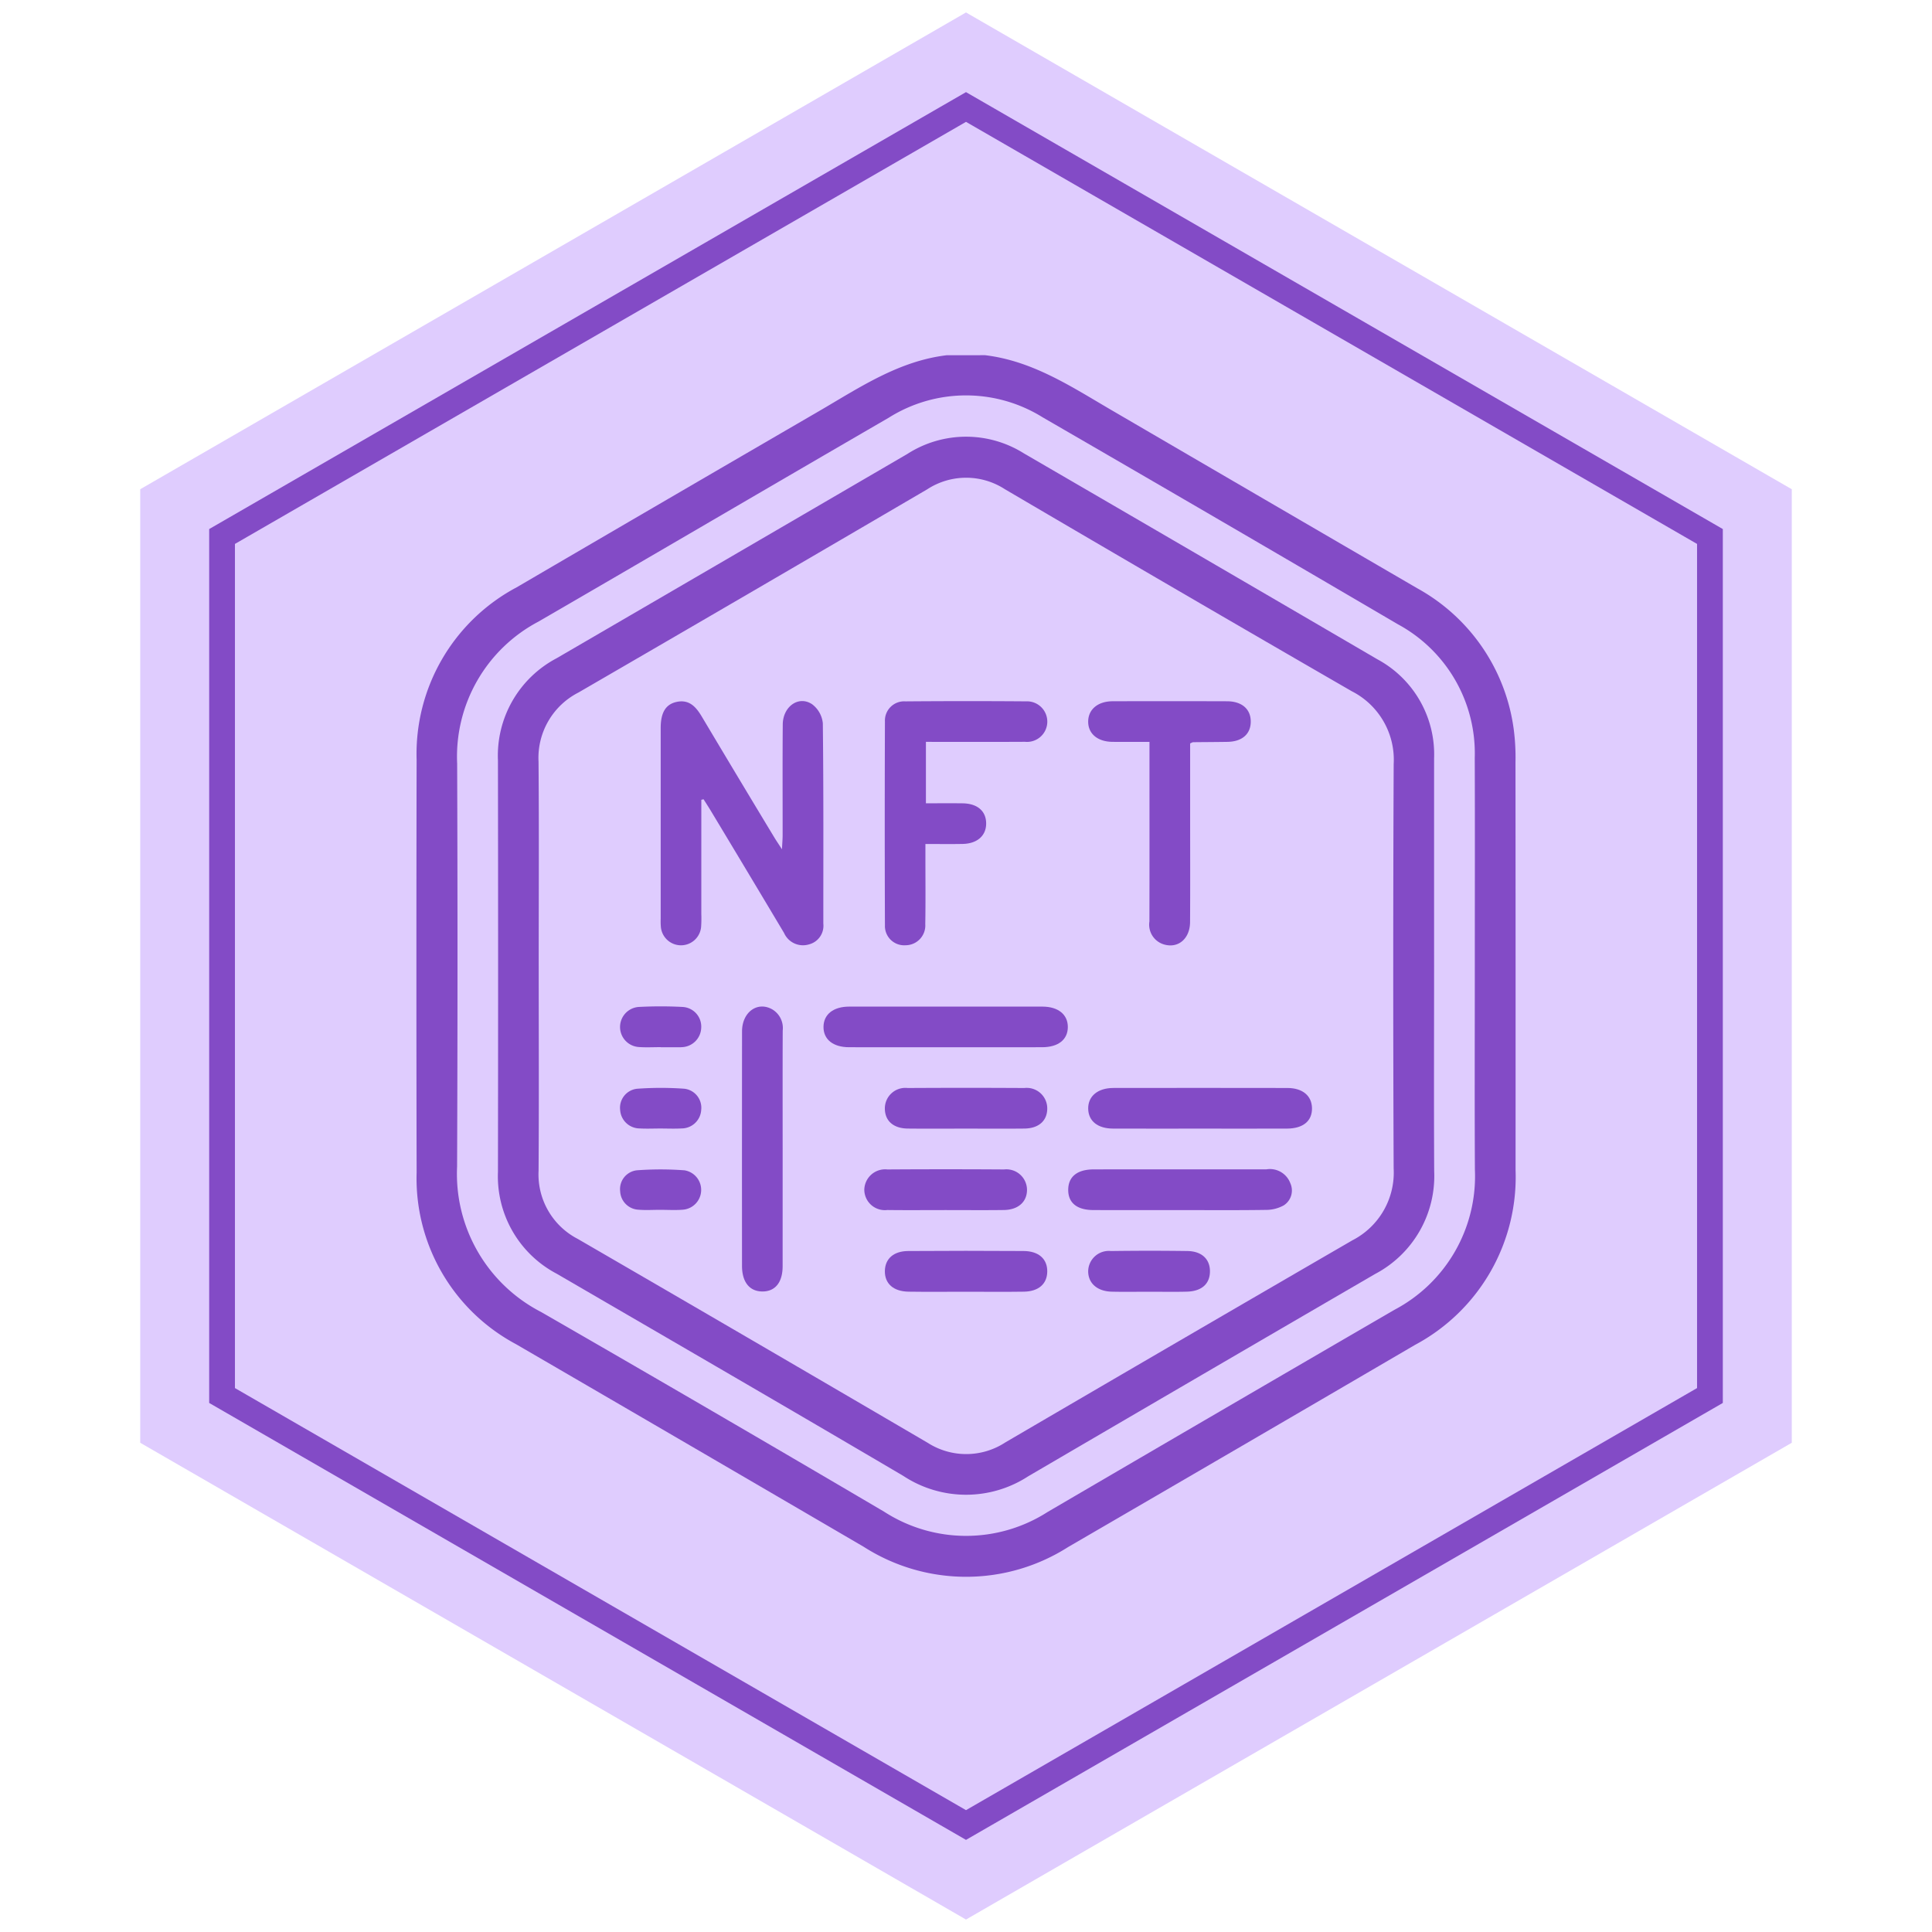 <svg id="a7b3b13f-ff40-4868-bfc1-48c867d6d706" data-name="Layer 1" xmlns="http://www.w3.org/2000/svg" viewBox="0 0 150 150"><defs><style>.b536ed3a-17d1-48c1-b610-2568b3e895c3{fill:#dfccfe;}.f080e63c-6bd9-41aa-8642-8e755cfa3909{fill:none;stroke:#834bc6;stroke-miterlimit:10;stroke-width:2px;}.fef0b076-576a-424e-97b9-7c810d6c6a2b{fill:#834bc6;}</style></defs><polygon class="b536ed3a-17d1-48c1-b610-2568b3e895c3" points="139.113 112.016 75 149.032 10.887 112.016 10.887 37.984 75 0.968 139.113 37.984 139.113 112.016"/><polygon class="f080e63c-6bd9-41aa-8642-8e755cfa3909" points="132.759 108.347 75 141.694 17.241 108.347 17.241 41.653 75 8.306 132.759 41.653 132.759 108.347"/><path class="fef0b076-576a-424e-97b9-7c810d6c6a2b" d="M76.486,27.578c3.705.445,6.724,2.462,9.834,4.277Q98.184,38.778,110.057,45.686a14.713,14.713,0,0,1,7.464,10.901,16.751,16.751,0,0,1,.141,2.585q.013,15.835.006,31.67a14.769,14.769,0,0,1-7.795,13.569q-13.456,7.866-26.934,15.695a14.737,14.737,0,0,1-15.871-.007q-13.498-7.886-27.013-15.742A14.588,14.588,0,0,1,32.347,91.03q-.034-16.02-.001-32.04a14.65,14.65,0,0,1,7.768-13.391Q51.853,38.737,63.611,31.907c3.136-1.826,6.171-3.886,9.912-4.329ZM114.504,75.058c0-5.402.016-10.804-.005-16.205a11.396,11.396,0,0,0-5.966-10.384q-13.764-8.072-27.575-16.064a11.253,11.253,0,0,0-11.96.029c-9.07,5.257-18.112,10.563-27.181,15.821a11.849,11.849,0,0,0-6.324,11.029q.057,15.649-.005,31.299A12.063,12.063,0,0,0,42.022,101.869q13.347,7.685,26.62,15.498a11.728,11.728,0,0,0,12.697.021Q94.794,109.519,108.272,101.689a11.725,11.725,0,0,0,6.239-10.889C114.483,85.553,114.504,80.305,114.504,75.058Z"/><path class="fef0b076-576a-424e-97b9-7c810d6c6a2b" d="M111.343,74.996c0,5.31-.02,10.619.007,15.929a8.596,8.596,0,0,1-4.588,7.987q-13.475,7.837-26.93,15.706a8.845,8.845,0,0,1-9.689-.023c-8.953-5.275-17.946-10.484-26.929-15.708a8.544,8.544,0,0,1-4.553-7.908q.025-15.975-.001-31.95A8.545,8.545,0,0,1,43.203,51.113q13.634-7.931,27.259-15.878a8.431,8.431,0,0,1,9.041-.03q13.718,7.97,27.418,15.972a8.388,8.388,0,0,1,4.422,7.704Q111.34,66.939,111.343,74.996Zm-69.517-.028c0,5.308.025,10.616-.011,15.924a5.635,5.635,0,0,0,3.048,5.3q13.601,7.885,27.168,15.83a5.548,5.548,0,0,0,6.029-.037q13.452-7.866,26.932-15.684a5.909,5.909,0,0,0,3.211-5.59q-.065-15.692.002-31.385A5.966,5.966,0,0,0,104.95,53.667q-13.495-7.792-26.931-15.685a5.525,5.525,0,0,0-6.023.004Q58.47,45.907,44.908,53.769a5.693,5.693,0,0,0-3.096,5.367C41.855,64.413,41.825,69.691,41.825,74.968Z"/><path class="fef0b076-576a-424e-97b9-7c810d6c6a2b" d="M54.451,62.096q0,4.433-.001,8.867a9.355,9.355,0,0,1-.017,1.018,1.569,1.569,0,0,1-3.122.003,5.149,5.149,0,0,1-.015-.648q-.001-7.409 0-14.818c0-1.178.379-1.83,1.218-2.018.998-.223,1.526.384,1.983,1.152q2.793,4.69,5.618,9.362c.152.253.32.496.597.924.024-.497.05-.787.051-1.077.003-2.871-.014-5.742.01-8.613.012-1.393,1.227-2.263,2.268-1.579a2.105,2.105,0,0,1,.843,1.484c.061,5.186.036,10.372.039,15.559a1.493,1.493,0,0,1-1.117,1.611,1.607,1.607,0,0,1-1.932-.888q-2.845-4.767-5.709-9.522c-.174-.289-.36-.571-.54-.857Z"/><path class="fef0b076-576a-424e-97b9-7c810d6c6a2b" d="M71.888,57.598v4.77c.951,0,1.896-.009,2.841.002,1.134.014,1.807.576,1.835,1.511.029.976-.669,1.619-1.821,1.642-.922.018-1.844.004-2.894.004,0,.384 0.0.711,0,1.037-.001,1.728.019,3.457-.011,5.185A1.537,1.537,0,0,1,70.312,73.389a1.496,1.496,0,0,1-1.606-1.542q-.029-7.917 0-15.834a1.494,1.494,0,0,1,1.603-1.558q4.676-.038,9.352-.002a1.575,1.575,0,1,1-.084,3.14C77.05,57.608,74.522,57.598,71.888,57.598Z"/><path class="fef0b076-576a-424e-97b9-7c810d6c6a2b" d="M92.402,57.724q0,2.858,0,5.722c-0,2.715.012,5.431-.006,8.146-.009,1.286-.918,2.058-2.019,1.736a1.601,1.601,0,0,1-1.137-1.787c.012-4.258.005-8.516.005-12.774,0-.337,0-.674,0-1.168-.986,0-1.928.007-2.869-.002-1.158-.011-1.893-.629-1.89-1.573.002-.94.746-1.575,1.895-1.579q4.443-.013,8.886.001c1.168.004,1.856.624,1.841,1.607-.015.949-.681,1.525-1.802,1.544-.894.015-1.789.017-2.683.027A1.235,1.235,0,0,0,92.402,57.724Z"/><path class="fef0b076-576a-424e-97b9-7c810d6c6a2b" d="M60.765,89.166q0,4.577-.002,9.153c-.002,1.254-.587,1.961-1.583,1.951-.987-.01-1.569-.731-1.57-1.983q-.006-9.107.002-18.214c.002-1.5,1.203-2.357,2.349-1.704A1.686,1.686,0,0,1,60.77,80.013C60.757,83.064,60.764,86.115,60.765,89.166Z"/><path class="fef0b076-576a-424e-97b9-7c810d6c6a2b" d="M73.414,81.308c-2.5,0-5,.004-7.5-.002-1.236-.003-1.984-.608-1.978-1.579.007-.968.76-1.573,1.995-1.574q7.5-.006,15,0c1.231.001,1.98.616,1.975,1.59-.006.975-.743,1.561-1.992,1.563Q77.164,81.314,73.414,81.308Z"/><path class="fef0b076-576a-424e-97b9-7c810d6c6a2b" d="M93.163,87.625c-2.252,0-4.505.006-6.757-.002-1.186-.005-1.9-.589-1.919-1.536-.02-.972.737-1.615,1.954-1.617q6.757-.011,13.514.001c1.178.002,1.89.604,1.908,1.56.019,1-.687,1.589-1.942,1.593C97.668,87.631,95.416,87.625,93.163,87.625Z"/><path class="fef0b076-576a-424e-97b9-7c810d6c6a2b" d="M91.53,93.951c-2.22-0-4.44.008-6.66-.003-1.273-.006-1.948-.576-1.934-1.591.014-1.004.702-1.564,1.982-1.566,4.471-.007,8.942-.001,13.412-.005a1.691,1.691,0,0,1,1.849,1.075,1.371,1.371,0,0,1-.51,1.724,2.825,2.825,0,0,1-1.388.351C96.032,93.97,93.781,93.951,91.53,93.951Z"/><path class="fef0b076-576a-424e-97b9-7c810d6c6a2b" d="M74.972,100.29c-1.478 0-2.957.018-4.434-.005-1.183-.018-1.855-.633-1.837-1.612.018-.94.673-1.537,1.809-1.544q4.481-.03,8.961-.001c1.187.007,1.856.628,1.837,1.61-.018.944-.669,1.528-1.809,1.547C77.99,100.309,76.481,100.29,74.972,100.29Z"/><path class="fef0b076-576a-424e-97b9-7c810d6c6a2b" d="M75.006,87.625c-1.509,0-3.019.012-4.528-.004C69.355,87.609,68.701,87.018,68.7,86.061a1.592,1.592,0,0,1,1.773-1.588q4.528-.026,9.056-0a1.594,1.594,0,0,1,1.779,1.584c.001.955-.656,1.552-1.775,1.564C78.025,87.637,76.515,87.625,75.006,87.625Z"/><path class="fef0b076-576a-424e-97b9-7c810d6c6a2b" d="M73.416,93.95c-1.509-0-3.018.015-4.527-.005A1.597,1.597,0,0,1,67.104,92.374a1.62,1.62,0,0,1,1.798-1.578q4.527-.03,9.054 0a1.6,1.6,0,0,1,1.78,1.589c-.003.929-.685,1.545-1.792,1.56C76.434,93.965,74.925,93.95,73.416,93.95Z"/><path class="fef0b076-576a-424e-97b9-7c810d6c6a2b" d="M89.274,100.29c-.988,0-1.976.019-2.963-.005-1.111-.028-1.808-.641-1.825-1.556a1.602,1.602,0,0,1,1.775-1.599q2.962-.042,5.925-.001c1.124.015,1.766.637,1.754,1.597-.012.96-.647,1.529-1.797,1.558C91.188,100.31,90.23,100.29,89.274,100.29Z"/><path class="fef0b076-576a-424e-97b9-7c810d6c6a2b" d="M51.253,87.617c-.524 0-1.05.025-1.572-.005A1.53,1.53,0,0,1,48.148,86.179a1.483,1.483,0,0,1,1.296-1.647,25.428,25.428,0,0,1,3.692-.003,1.488,1.488,0,0,1,1.306,1.641,1.528,1.528,0,0,1-1.524,1.441C52.364,87.643,51.808,87.617,51.253,87.617Z"/><path class="fef0b076-576a-424e-97b9-7c810d6c6a2b" d="M51.244,93.931c-.555-.001-1.113.037-1.663-.009A1.499,1.499,0,0,1,48.149,92.492a1.468,1.468,0,0,1,1.306-1.631,25.007,25.007,0,0,1,3.688.002,1.541,1.541,0,0,1-.143,3.059C52.417,93.967,51.829,93.931,51.244,93.931Z"/><path class="fef0b076-576a-424e-97b9-7c810d6c6a2b" d="M51.29,81.3c-.555,0-1.112.031-1.665-.007a1.56,1.56,0,0,1-.038-3.114,32.494,32.494,0,0,1,3.421.001A1.529,1.529,0,0,1,54.442,79.811a1.559,1.559,0,0,1-1.486,1.49c-.061.006-.123.006-.185.006q-.74.001-1.48 0Z"/></svg>
